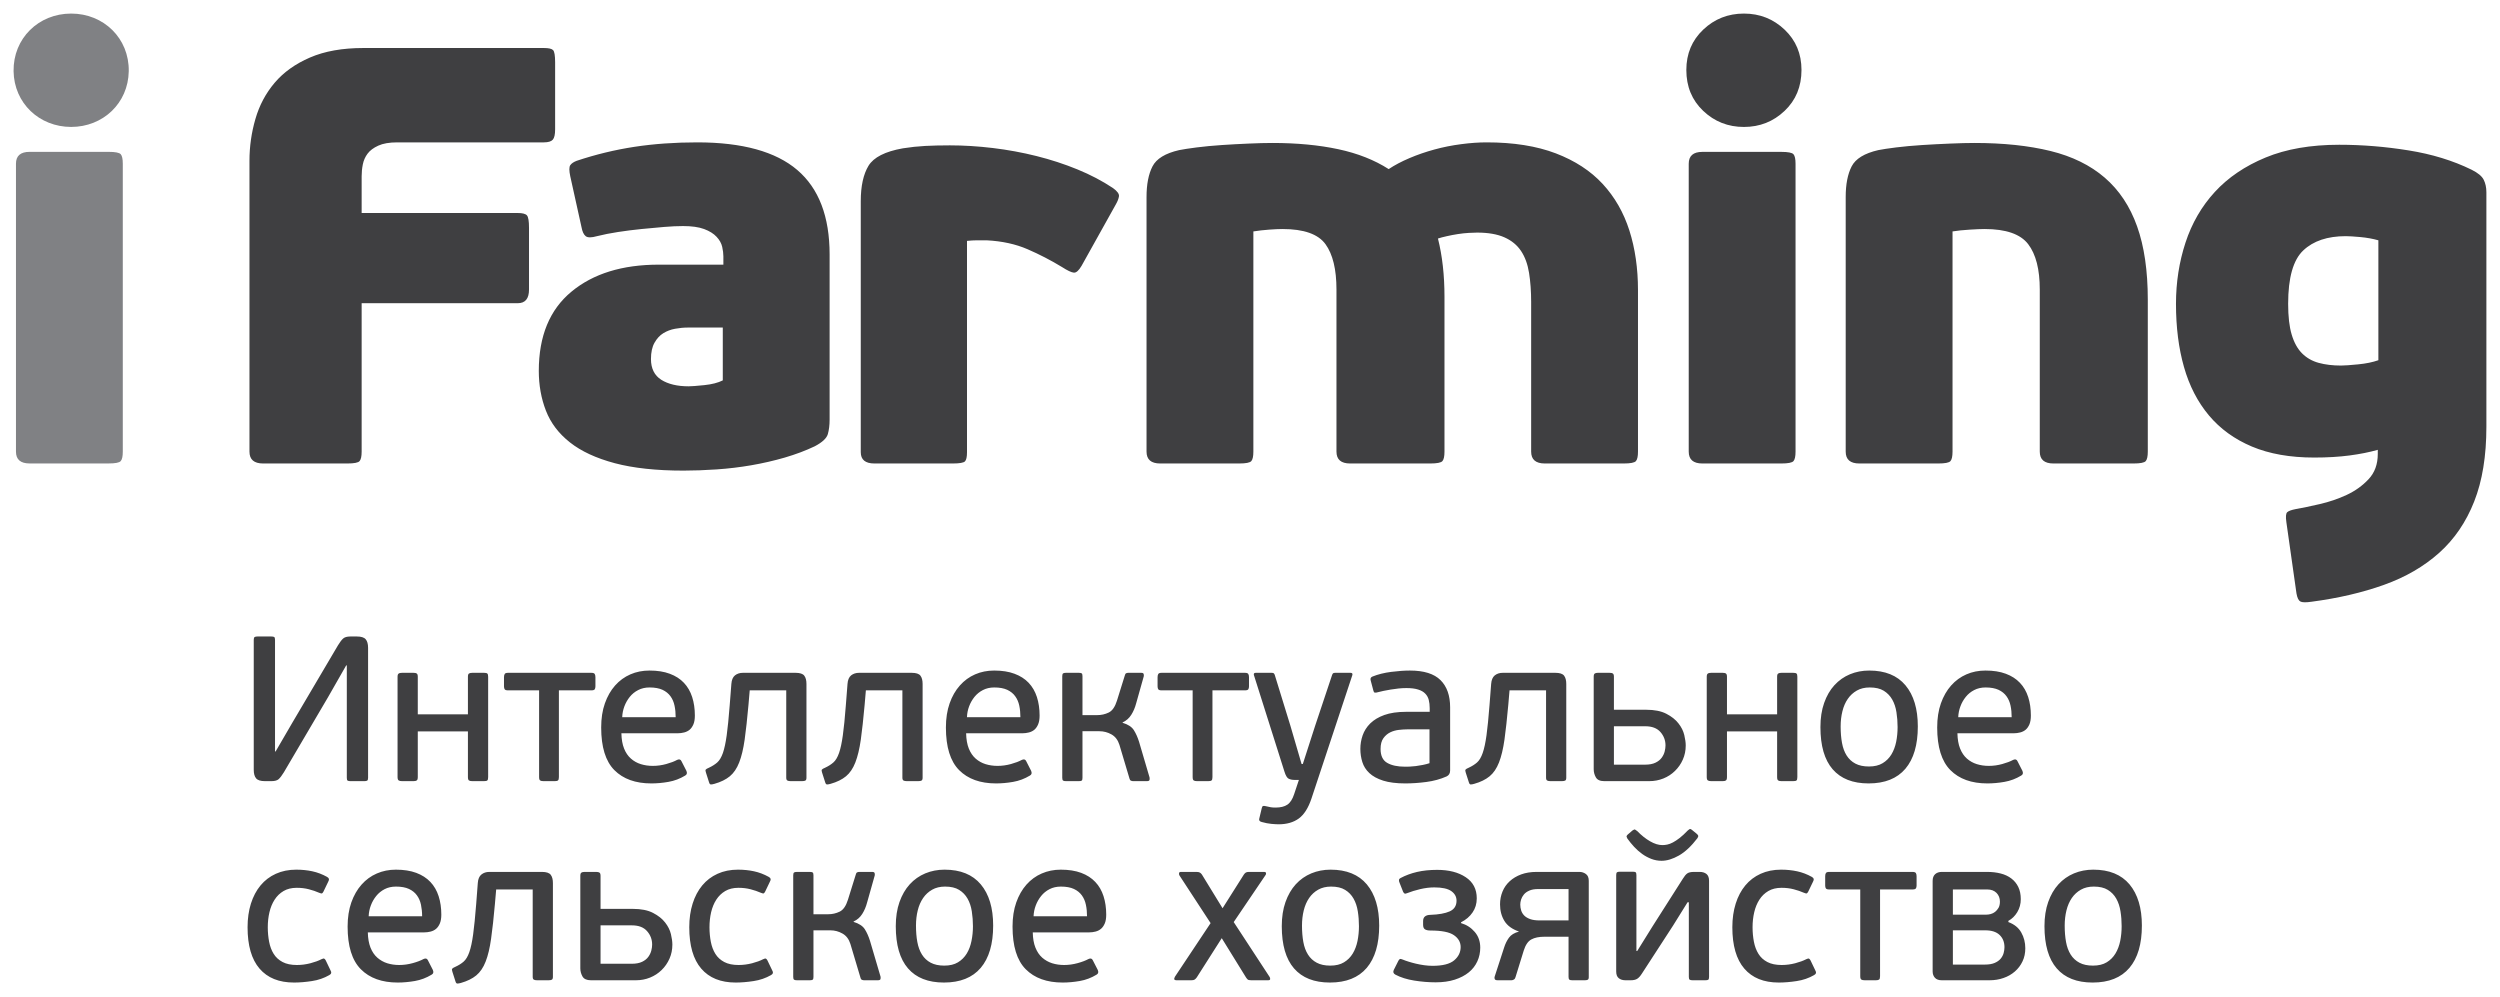 <?xml version="1.0" encoding="UTF-8"?> <svg xmlns="http://www.w3.org/2000/svg" viewBox="0 0 184.17 73.46" data-guides="{&quot;vertical&quot;:[],&quot;horizontal&quot;:[]}"><defs></defs><path fill="rgb(128, 129, 132)" stroke="none" fill-opacity="1" stroke-width="1" stroke-opacity="1" clip-rule="evenodd" text-rendering="geometricprecision" class="fil1" id="tSvg2652487c5c" title="Path 3" d="M5.243 9.351C2.9 9.351 1.039 7.608 1 5.246C0.964 2.825 2.843 1 5.243 1C7.642 1 9.523 2.826 9.485 5.247C9.445 7.61 7.583 9.351 5.243 9.351ZM9.046 33.268C9.046 33.618 8.996 33.851 8.893 33.967C8.791 34.084 8.493 34.142 7.997 34.142C6.059 34.142 4.12 34.142 2.182 34.142C1.511 34.142 1.176 33.851 1.176 33.268C1.176 26.199 1.176 19.13 1.176 12.062C1.176 11.479 1.511 11.187 2.182 11.187C4.12 11.187 6.059 11.187 7.997 11.187C8.493 11.187 8.791 11.246 8.893 11.361C8.996 11.479 9.046 11.711 9.046 12.062C9.046 19.13 9.046 26.199 9.046 33.268C9.046 33.268 9.046 33.268 9.046 33.268"></path><path fill="rgb(63, 63, 65)" stroke="none" fill-opacity="1" stroke-width="1" stroke-opacity="1" clip-rule="evenodd" text-rendering="geometricprecision" class="fil2" id="tSvg7c316723a" title="Path 4" d="M26.642 33.27C26.642 33.618 26.59 33.853 26.489 33.968C26.387 34.086 26.087 34.144 25.593 34.144C23.523 34.144 21.453 34.144 19.384 34.144C18.713 34.144 18.378 33.853 18.378 33.27C18.378 26.128 18.378 18.986 18.378 11.844C18.378 10.795 18.524 9.768 18.816 8.763C19.107 7.756 19.58 6.868 20.236 6.095C20.891 5.323 21.759 4.703 22.837 4.237C23.916 3.77 25.227 3.537 26.772 3.537C31.203 3.537 35.634 3.537 40.065 3.537C40.414 3.537 40.64 3.587 40.742 3.689C40.844 3.792 40.895 4.09 40.895 4.586C40.895 6.233 40.895 7.88 40.895 9.527C40.895 9.905 40.838 10.162 40.721 10.292C40.605 10.423 40.385 10.488 40.065 10.488C36.465 10.488 32.865 10.488 29.265 10.488C28.682 10.488 28.215 10.569 27.866 10.73C27.516 10.889 27.253 11.086 27.079 11.319C26.905 11.552 26.787 11.815 26.729 12.107C26.67 12.398 26.642 12.69 26.642 12.981C26.642 13.885 26.642 14.789 26.642 15.692C30.474 15.692 34.307 15.692 38.14 15.692C38.49 15.692 38.717 15.751 38.819 15.867C38.921 15.984 38.971 16.289 38.971 16.785C38.971 18.3 38.971 19.816 38.971 21.332C38.971 22.002 38.695 22.337 38.14 22.337C34.307 22.337 30.474 22.337 26.642 22.337C26.642 25.981 26.642 29.625 26.642 33.27ZM61.116 30.907C61.116 31.316 61.072 31.673 60.985 31.979C60.898 32.284 60.578 32.584 60.023 32.876C59.353 33.196 58.618 33.472 57.815 33.707C57.014 33.94 56.19 34.129 55.346 34.275C54.499 34.421 53.647 34.523 52.787 34.581C51.928 34.638 51.118 34.669 50.361 34.669C48.349 34.669 46.658 34.486 45.288 34.122C43.919 33.757 42.818 33.248 41.987 32.591C41.156 31.936 40.566 31.155 40.216 30.252C39.866 29.349 39.692 28.372 39.692 27.322C39.692 24.758 40.494 22.811 42.098 21.486C43.7 20.159 45.842 19.496 48.525 19.496C50.113 19.496 51.702 19.496 53.29 19.496C53.29 19.292 53.29 19.088 53.29 18.884C53.29 18.68 53.261 18.447 53.203 18.184C53.144 17.922 53.005 17.674 52.787 17.442C52.569 17.207 52.263 17.019 51.869 16.872C51.475 16.726 50.958 16.654 50.318 16.654C49.909 16.654 49.443 16.676 48.919 16.719C48.392 16.763 47.84 16.815 47.257 16.872C46.673 16.93 46.097 17.004 45.529 17.091C44.961 17.178 44.443 17.281 43.978 17.398C43.569 17.514 43.292 17.514 43.147 17.398C43.001 17.281 42.899 17.063 42.84 16.741C42.563 15.488 42.286 14.235 42.009 12.981C41.922 12.573 41.922 12.303 42.009 12.172C42.098 12.041 42.257 11.932 42.49 11.844C43.889 11.378 45.303 11.036 46.732 10.817C48.16 10.599 49.704 10.488 51.366 10.488C54.689 10.488 57.145 11.167 58.733 12.522C60.322 13.878 61.116 15.955 61.116 18.753C61.116 22.805 61.116 26.856 61.116 30.907ZM53.246 24.13C52.394 24.13 51.541 24.13 50.688 24.13C50.368 24.13 50.054 24.16 49.734 24.219C49.413 24.277 49.13 24.386 48.867 24.545C48.604 24.706 48.392 24.939 48.218 25.246C48.044 25.552 47.955 25.953 47.955 26.449C47.955 27.147 48.212 27.658 48.714 27.978C49.224 28.298 49.894 28.459 50.733 28.459C50.936 28.459 51.316 28.431 51.884 28.372C52.445 28.314 52.896 28.198 53.246 28.022C53.246 26.725 53.246 25.427 53.246 24.13ZM71.237 33.313C71.237 33.663 71.187 33.888 71.085 33.99C70.983 34.092 70.684 34.144 70.189 34.144C68.264 34.144 66.341 34.144 64.417 34.144C63.746 34.144 63.411 33.866 63.411 33.313C63.411 27.148 63.411 20.983 63.411 14.818C63.411 13.71 63.601 12.842 63.979 12.216C64.36 11.589 65.204 11.159 66.516 10.926C67.07 10.838 67.617 10.78 68.156 10.751C68.696 10.723 69.299 10.708 69.971 10.708C70.989 10.708 72.047 10.773 73.141 10.904C74.233 11.036 75.304 11.232 76.354 11.495C77.403 11.757 78.408 12.085 79.37 12.479C80.332 12.873 81.206 13.332 81.994 13.856C82.316 14.089 82.46 14.293 82.431 14.467C82.403 14.642 82.329 14.833 82.213 15.036C81.368 16.551 80.522 18.067 79.677 19.583C79.472 19.933 79.283 20.1 79.109 20.085C78.933 20.072 78.641 19.933 78.234 19.672C77.418 19.176 76.572 18.738 75.698 18.36C74.823 17.981 73.818 17.762 72.682 17.703C72.447 17.703 72.214 17.703 71.981 17.703C71.748 17.703 71.5 17.718 71.237 17.746C71.237 22.935 71.237 28.124 71.237 33.313ZM92.333 33.27C92.333 33.618 92.283 33.853 92.181 33.968C92.078 34.086 91.78 34.144 91.284 34.144C89.346 34.144 87.407 34.144 85.469 34.144C84.799 34.144 84.463 33.853 84.463 33.27C84.463 27.017 84.463 20.764 84.463 14.511C84.463 13.579 84.609 12.827 84.901 12.259C85.192 11.691 85.847 11.291 86.868 11.058C87.159 10.999 87.59 10.934 88.158 10.86C88.726 10.788 89.339 10.73 89.994 10.686C90.651 10.642 91.313 10.606 91.985 10.577C92.655 10.547 93.238 10.532 93.732 10.532C95.54 10.532 97.158 10.686 98.586 10.991C100.015 11.297 101.253 11.785 102.302 12.457C102.739 12.165 103.25 11.896 103.834 11.648C104.416 11.4 105.028 11.189 105.67 11.014C106.311 10.838 106.967 10.708 107.637 10.621C108.307 10.532 108.934 10.488 109.517 10.488C111.499 10.488 113.198 10.758 114.612 11.297C116.024 11.837 117.177 12.588 118.065 13.549C118.954 14.511 119.61 15.655 120.034 16.982C120.456 18.308 120.667 19.774 120.667 21.375C120.667 25.34 120.667 29.305 120.667 33.27C120.667 33.618 120.617 33.853 120.514 33.968C120.412 34.086 120.112 34.144 119.618 34.144C117.68 34.144 115.741 34.144 113.802 34.144C113.132 34.144 112.797 33.853 112.797 33.27C112.797 29.596 112.797 25.923 112.797 22.25C112.797 21.464 112.745 20.749 112.643 20.109C112.541 19.467 112.345 18.928 112.053 18.49C111.762 18.053 111.353 17.718 110.829 17.485C110.304 17.252 109.634 17.135 108.818 17.135C108.672 17.135 108.468 17.142 108.205 17.157C107.943 17.172 107.674 17.2 107.397 17.244C107.119 17.287 106.849 17.339 106.588 17.398C106.325 17.455 106.107 17.514 105.931 17.572C106.253 18.855 106.412 20.283 106.412 21.856C106.412 25.661 106.412 29.465 106.412 33.27C106.412 33.618 106.362 33.853 106.26 33.968C106.157 34.086 105.859 34.144 105.363 34.144C103.396 34.144 101.428 34.144 99.46 34.144C98.79 34.144 98.455 33.853 98.455 33.27C98.455 29.29 98.455 25.311 98.455 21.332C98.455 19.846 98.186 18.732 97.646 17.988C97.106 17.244 96.049 16.872 94.476 16.872C94.213 16.872 93.886 16.887 93.493 16.917C93.099 16.945 92.712 16.989 92.333 17.048C92.333 22.455 92.333 27.862 92.333 33.27ZM132.712 5.155C132.712 6.378 132.296 7.384 131.465 8.171C130.634 8.959 129.637 9.352 128.471 9.352C127.305 9.352 126.306 8.959 125.475 8.171C124.644 7.384 124.229 6.378 124.229 5.155C124.229 3.959 124.644 2.969 125.475 2.181C126.306 1.394 127.305 1 128.471 1C129.637 1 130.634 1.394 131.465 2.181C132.296 2.969 132.712 3.959 132.712 5.155ZM132.274 33.27C132.274 33.618 132.224 33.853 132.122 33.968C132.02 34.086 131.721 34.144 131.226 34.144C129.287 34.144 127.349 34.144 125.41 34.144C124.74 34.144 124.405 33.853 124.405 33.27C124.405 26.201 124.405 19.132 124.405 12.063C124.405 11.48 124.74 11.189 125.41 11.189C127.349 11.189 129.287 11.189 131.226 11.189C131.721 11.189 132.02 11.247 132.122 11.363C132.224 11.48 132.274 11.713 132.274 12.063C132.274 19.132 132.274 26.201 132.274 33.27ZM146.199 16.872C145.938 16.872 145.573 16.887 145.107 16.917C144.639 16.945 144.217 16.989 143.839 17.048C143.839 22.455 143.839 27.862 143.839 33.27C143.839 33.618 143.788 33.853 143.686 33.968C143.584 34.086 143.286 34.144 142.79 34.144C140.851 34.144 138.913 34.144 136.974 34.144C136.304 34.144 135.969 33.853 135.969 33.27C135.969 27.017 135.969 20.764 135.969 14.511C135.969 13.579 136.115 12.827 136.406 12.259C136.698 11.691 137.353 11.291 138.373 11.058C138.665 10.999 139.102 10.934 139.685 10.86C140.268 10.788 140.901 10.73 141.587 10.686C142.272 10.642 142.964 10.606 143.664 10.577C144.363 10.547 144.961 10.532 145.457 10.532C147.585 10.532 149.45 10.73 151.053 11.123C152.656 11.517 153.99 12.172 155.054 13.09C156.118 14.008 156.912 15.203 157.436 16.676C157.961 18.148 158.224 19.948 158.224 22.076C158.224 25.807 158.224 29.538 158.224 33.27C158.224 33.618 158.172 33.853 158.071 33.968C157.969 34.086 157.669 34.144 157.175 34.144C155.207 34.144 153.239 34.144 151.271 34.144C150.601 34.144 150.266 33.853 150.266 33.27C150.266 29.29 150.266 25.311 150.266 21.332C150.266 19.846 149.982 18.732 149.413 17.988C148.845 17.244 147.774 16.872 146.199 16.872ZM183.167 31.433C183.167 33.59 182.868 35.426 182.27 36.942C181.674 38.457 180.814 39.718 179.692 40.724C178.569 41.729 177.214 42.516 175.625 43.084C174.037 43.654 172.251 44.07 170.269 44.331C169.86 44.39 169.59 44.383 169.46 44.309C169.329 44.237 169.233 44.039 169.177 43.719C168.929 41.97 168.68 40.221 168.433 38.472C168.374 38.065 168.396 37.817 168.498 37.73C168.6 37.641 168.796 37.569 169.088 37.51C169.584 37.423 170.182 37.299 170.88 37.138C171.581 36.977 172.244 36.753 172.871 36.461C173.498 36.17 174.037 35.783 174.488 35.302C174.94 34.821 175.166 34.201 175.166 33.444C175.166 33.342 175.166 33.239 175.166 33.137C174.553 33.313 173.861 33.45 173.089 33.553C172.316 33.655 171.45 33.707 170.487 33.707C168.709 33.707 167.179 33.437 165.896 32.898C164.614 32.358 163.557 31.592 162.726 30.602C161.895 29.61 161.283 28.422 160.89 27.038C160.496 25.655 160.3 24.101 160.3 22.382C160.3 20.808 160.533 19.306 160.999 17.879C161.466 16.45 162.186 15.203 163.163 14.139C164.14 13.075 165.387 12.231 166.903 11.604C168.417 10.977 170.225 10.664 172.325 10.664C174.015 10.664 175.719 10.802 177.44 11.08C179.159 11.356 180.704 11.83 182.074 12.501C182.542 12.733 182.84 12.981 182.97 13.243C183.101 13.506 183.167 13.812 183.167 14.161C183.167 19.918 183.167 25.676 183.167 31.433ZM168.563 22.382C168.563 23.314 168.65 24.073 168.826 24.656C169 25.239 169.255 25.698 169.59 26.033C169.927 26.368 170.334 26.601 170.815 26.732C171.296 26.863 171.844 26.93 172.455 26.93C172.717 26.93 173.141 26.899 173.724 26.841C174.305 26.784 174.801 26.682 175.21 26.536C175.21 23.591 175.21 20.647 175.21 17.703C174.801 17.587 174.357 17.507 173.876 17.463C173.395 17.42 173.038 17.398 172.805 17.398C171.464 17.398 170.421 17.746 169.679 18.447C168.935 19.145 168.563 20.457 168.563 22.382Z"></path><path fill="rgb(63, 63, 65)" stroke="none" fill-opacity="1" stroke-width="1" stroke-opacity="1" clip-rule="evenodd" text-rendering="geometricprecision" class="fil2" id="tSvg14e928ef13a" title="Path 5" d="M25.504 49.017C25.058 49.797 24.613 50.578 24.167 51.358C23.082 53.203 21.998 55.047 20.913 56.892C20.771 57.125 20.643 57.292 20.533 57.395C20.421 57.495 20.245 57.545 20 57.545C19.838 57.545 19.676 57.545 19.514 57.545C19.199 57.545 18.985 57.478 18.869 57.341C18.752 57.203 18.693 56.994 18.693 56.709C18.693 53.517 18.693 50.325 18.693 47.132C18.693 47.022 18.717 46.953 18.762 46.928C18.807 46.901 18.876 46.889 18.966 46.889C19.306 46.889 19.645 46.889 19.985 46.889C20.087 46.889 20.158 46.901 20.198 46.928C20.24 46.953 20.26 47.022 20.26 47.132C20.26 49.874 20.26 52.615 20.26 55.357C20.275 55.357 20.29 55.357 20.305 55.357C20.721 54.642 21.136 53.927 21.552 53.213C22.666 51.323 23.781 49.433 24.896 47.543C25.038 47.31 25.164 47.142 25.276 47.042C25.387 46.94 25.564 46.889 25.807 46.889C25.97 46.889 26.132 46.889 26.295 46.889C26.608 46.889 26.824 46.958 26.94 47.094C27.057 47.231 27.116 47.442 27.116 47.725C27.116 50.918 27.116 54.11 27.116 57.302C27.116 57.415 27.092 57.483 27.047 57.508C27.002 57.534 26.933 57.545 26.843 57.545C26.503 57.545 26.164 57.545 25.824 57.545C25.722 57.545 25.651 57.534 25.611 57.508C25.569 57.483 25.549 57.415 25.549 57.302C25.549 54.541 25.549 51.779 25.549 49.017C25.534 49.017 25.519 49.017 25.504 49.017ZM30.777 57.242C30.777 57.374 30.752 57.458 30.701 57.493C30.651 57.529 30.572 57.545 30.46 57.545C30.18 57.545 29.899 57.545 29.619 57.545C29.508 57.545 29.425 57.529 29.371 57.493C29.316 57.458 29.287 57.374 29.287 57.242C29.287 54.779 29.287 52.316 29.287 49.853C29.287 49.733 29.316 49.654 29.371 49.619C29.425 49.582 29.508 49.565 29.619 49.565C29.899 49.565 30.18 49.565 30.46 49.565C30.572 49.565 30.651 49.582 30.701 49.619C30.752 49.654 30.777 49.733 30.777 49.853C30.777 50.776 30.777 51.699 30.777 52.621C32.008 52.621 33.24 52.621 34.471 52.621C34.471 51.699 34.471 50.776 34.471 49.853C34.471 49.733 34.496 49.654 34.546 49.619C34.6 49.582 34.682 49.565 34.793 49.565C35.08 49.565 35.367 49.565 35.654 49.565C35.776 49.565 35.86 49.582 35.9 49.619C35.94 49.654 35.961 49.733 35.961 49.853C35.961 52.316 35.961 54.779 35.961 57.242C35.961 57.374 35.94 57.458 35.9 57.493C35.86 57.529 35.776 57.545 35.654 57.545C35.367 57.545 35.08 57.545 34.793 57.545C34.682 57.545 34.6 57.529 34.546 57.493C34.496 57.458 34.471 57.374 34.471 57.242C34.471 56.122 34.471 55.002 34.471 53.883C33.24 53.883 32.008 53.883 30.777 53.883C30.777 55.002 30.777 56.122 30.777 57.242ZM41.173 57.242C41.173 57.374 41.149 57.458 41.104 57.493C41.059 57.529 40.98 57.545 40.87 57.545C40.59 57.545 40.311 57.545 40.032 57.545C39.921 57.545 39.841 57.529 39.789 57.493C39.739 57.458 39.714 57.374 39.714 57.242C39.714 55.114 39.714 52.985 39.714 50.857C38.953 50.857 38.193 50.857 37.433 50.857C37.301 50.857 37.217 50.832 37.182 50.782C37.147 50.728 37.128 50.657 37.128 50.565C37.128 50.339 37.128 50.113 37.128 49.887C37.128 49.785 37.147 49.706 37.182 49.649C37.217 49.592 37.301 49.565 37.433 49.565C39.476 49.565 41.518 49.565 43.56 49.565C43.691 49.565 43.775 49.592 43.81 49.649C43.845 49.706 43.864 49.785 43.864 49.887C43.864 50.113 43.864 50.339 43.864 50.565C43.864 50.657 43.845 50.728 43.81 50.782C43.775 50.832 43.691 50.857 43.56 50.857C42.765 50.857 41.969 50.857 41.173 50.857C41.173 52.985 41.173 55.114 41.173 57.242ZM47.845 49.398C48.423 49.398 48.922 49.476 49.342 49.634C49.763 49.79 50.11 50.012 50.383 50.302C50.656 50.59 50.859 50.941 50.991 51.351C51.123 51.762 51.189 52.216 51.189 52.712C51.189 52.975 51.154 53.191 51.083 53.358C51.011 53.526 50.921 53.657 50.809 53.754C50.694 53.849 50.56 53.918 50.403 53.958C50.245 53.998 50.086 54.019 49.924 54.019C48.542 54.019 47.159 54.019 45.777 54.019C45.787 54.466 45.852 54.839 45.975 55.144C46.095 55.448 46.263 55.694 46.476 55.882C46.688 56.069 46.931 56.207 47.206 56.292C47.479 56.377 47.774 56.421 48.087 56.421C48.423 56.421 48.754 56.376 49.083 56.284C49.413 56.193 49.679 56.091 49.882 55.98C50.033 55.91 50.14 55.94 50.2 56.071C50.322 56.309 50.444 56.548 50.566 56.786C50.636 56.949 50.606 57.064 50.475 57.135C50.09 57.369 49.679 57.523 49.244 57.599C48.808 57.676 48.387 57.713 47.982 57.713C46.816 57.713 45.908 57.386 45.259 56.733C44.611 56.079 44.288 55.032 44.288 53.593C44.288 52.924 44.378 52.331 44.561 51.815C44.743 51.297 44.995 50.86 45.313 50.5C45.633 50.14 46.007 49.867 46.439 49.679C46.87 49.491 47.337 49.398 47.845 49.398ZM49.775 52.834C49.775 52.529 49.748 52.246 49.691 51.983C49.636 51.718 49.537 51.489 49.393 51.291C49.25 51.093 49.056 50.936 48.808 50.818C48.557 50.703 48.24 50.644 47.851 50.644C47.538 50.644 47.257 50.708 47.014 50.835C46.767 50.961 46.563 51.128 46.395 51.336C46.228 51.544 46.094 51.777 45.997 52.035C45.901 52.294 45.847 52.559 45.837 52.834C47.15 52.834 48.462 52.834 49.775 52.834ZM58.606 49.565C58.929 49.565 59.146 49.635 59.251 49.778C59.358 49.92 59.41 50.123 59.41 50.386C59.41 52.687 59.41 54.987 59.41 57.287C59.41 57.4 59.385 57.47 59.335 57.5C59.285 57.53 59.203 57.545 59.092 57.545C58.808 57.545 58.525 57.545 58.241 57.545C58.139 57.545 58.06 57.53 58.005 57.5C57.949 57.47 57.921 57.4 57.921 57.287C57.921 55.144 57.921 53 57.921 50.857C57.024 50.857 56.127 50.857 55.23 50.857C55.2 51.212 55.17 51.566 55.139 51.921C55.047 52.944 54.954 53.799 54.858 54.483C54.761 55.166 54.627 55.729 54.454 56.17C54.283 56.61 54.052 56.95 53.764 57.188C53.474 57.426 53.097 57.612 52.631 57.743C52.519 57.775 52.434 57.79 52.372 57.79C52.311 57.79 52.266 57.738 52.236 57.637C52.16 57.399 52.084 57.16 52.008 56.922C51.966 56.811 51.961 56.736 51.991 56.694C52.023 56.654 52.099 56.609 52.221 56.559C52.464 56.446 52.668 56.317 52.836 56.17C53.003 56.024 53.142 55.789 53.255 55.471C53.365 55.151 53.459 54.715 53.535 54.164C53.611 53.611 53.685 52.874 53.756 51.951C53.796 51.429 53.837 50.908 53.878 50.386C53.898 50.091 53.987 49.882 54.143 49.754C54.3 49.629 54.496 49.565 54.729 49.565C56.021 49.565 57.314 49.565 58.606 49.565ZM67.163 49.565C67.486 49.565 67.702 49.635 67.808 49.778C67.915 49.92 67.967 50.123 67.967 50.386C67.967 52.687 67.967 54.987 67.967 57.287C67.967 57.4 67.942 57.47 67.891 57.5C67.841 57.53 67.759 57.545 67.648 57.545C67.365 57.545 67.081 57.545 66.797 57.545C66.695 57.545 66.617 57.53 66.561 57.5C66.506 57.47 66.477 57.4 66.477 57.287C66.477 55.144 66.477 53 66.477 50.857C65.581 50.857 64.683 50.857 63.787 50.857C63.756 51.212 63.726 51.566 63.696 51.921C63.604 52.944 63.51 53.799 63.415 54.483C63.318 55.166 63.183 55.729 63.011 56.17C62.84 56.61 62.609 56.95 62.321 57.188C62.031 57.426 61.654 57.612 61.188 57.743C61.076 57.775 60.99 57.79 60.928 57.79C60.868 57.79 60.823 57.738 60.792 57.637C60.716 57.399 60.639 57.16 60.563 56.922C60.523 56.811 60.518 56.736 60.548 56.694C60.58 56.654 60.655 56.609 60.778 56.559C61.02 56.446 61.225 56.317 61.392 56.17C61.56 56.024 61.699 55.789 61.811 55.471C61.922 55.151 62.016 54.715 62.091 54.164C62.168 53.611 62.242 52.874 62.312 51.951C62.353 51.429 62.394 50.908 62.434 50.386C62.455 50.091 62.543 49.882 62.699 49.754C62.857 49.629 63.053 49.565 63.286 49.565C64.578 49.565 65.87 49.565 67.163 49.565ZM73.24 49.398C73.818 49.398 74.317 49.476 74.737 49.634C75.158 49.79 75.505 50.012 75.78 50.302C76.053 50.59 76.255 50.941 76.388 51.351C76.518 51.762 76.585 52.216 76.585 52.712C76.585 52.975 76.549 53.191 76.478 53.358C76.408 53.526 76.316 53.657 76.205 53.754C76.091 53.849 75.957 53.918 75.8 53.958C75.642 53.998 75.483 54.019 75.32 54.019C73.938 54.019 72.555 54.019 71.172 54.019C71.182 54.466 71.249 54.839 71.37 55.144C71.492 55.448 71.66 55.694 71.872 55.882C72.085 56.069 72.328 56.207 72.601 56.292C72.876 56.377 73.169 56.421 73.484 56.421C73.818 56.421 74.149 56.376 74.479 56.284C74.809 56.193 75.074 56.091 75.277 55.98C75.429 55.91 75.537 55.94 75.597 56.071C75.719 56.309 75.84 56.548 75.962 56.786C76.032 56.949 76.002 57.064 75.87 57.135C75.485 57.369 75.074 57.523 74.639 57.599C74.203 57.676 73.782 57.713 73.377 57.713C72.213 57.713 71.304 57.386 70.656 56.733C70.008 56.079 69.683 55.032 69.683 53.593C69.683 52.924 69.775 52.331 69.957 51.815C70.138 51.297 70.39 50.86 70.71 50.5C71.028 50.14 71.403 49.867 71.834 49.679C72.264 49.491 72.734 49.398 73.24 49.398ZM75.171 52.834C75.171 52.529 75.143 52.246 75.088 51.983C75.032 51.718 74.933 51.489 74.788 51.291C74.647 51.093 74.451 50.936 74.203 50.818C73.952 50.703 73.635 50.644 73.248 50.644C72.933 50.644 72.653 50.708 72.409 50.835C72.164 50.961 71.958 51.128 71.79 51.336C71.624 51.544 71.489 51.777 71.393 52.035C71.296 52.294 71.244 52.559 71.234 52.834C72.546 52.834 73.859 52.834 75.171 52.834ZM79.744 57.302C79.744 57.415 79.724 57.483 79.683 57.508C79.643 57.534 79.573 57.545 79.471 57.545C79.157 57.545 78.843 57.545 78.529 57.545C78.437 57.545 78.368 57.534 78.323 57.508C78.278 57.483 78.254 57.415 78.254 57.302C78.254 54.804 78.254 52.306 78.254 49.808C78.254 49.697 78.278 49.629 78.323 49.604C78.368 49.577 78.437 49.565 78.529 49.565C78.843 49.565 79.157 49.565 79.471 49.565C79.573 49.565 79.643 49.577 79.683 49.604C79.724 49.629 79.744 49.697 79.744 49.808C79.744 50.766 79.744 51.724 79.744 52.681C80.109 52.681 80.474 52.681 80.839 52.681C81.133 52.681 81.411 52.618 81.675 52.492C81.939 52.365 82.141 52.073 82.284 51.617C82.476 50.999 82.669 50.381 82.862 49.763C82.882 49.671 82.917 49.615 82.967 49.595C83.017 49.575 83.07 49.565 83.12 49.565C83.439 49.565 83.757 49.565 84.076 49.565C84.179 49.565 84.237 49.595 84.252 49.656C84.267 49.718 84.269 49.773 84.259 49.823C84.072 50.487 83.885 51.151 83.698 51.815C83.616 52.129 83.497 52.41 83.339 52.658C83.183 52.908 82.972 53.092 82.709 53.213C82.704 53.223 82.699 53.234 82.694 53.244C83.1 53.365 83.378 53.548 83.53 53.791C83.683 54.033 83.808 54.318 83.911 54.642C84.169 55.519 84.427 56.395 84.685 57.272C84.695 57.322 84.695 57.381 84.685 57.446C84.675 57.514 84.609 57.545 84.487 57.545C84.148 57.545 83.809 57.545 83.47 57.545C83.428 57.545 83.381 57.535 83.324 57.515C83.269 57.495 83.23 57.445 83.21 57.364C82.962 56.533 82.714 55.702 82.466 54.871C82.354 54.516 82.16 54.26 81.88 54.102C81.602 53.946 81.305 53.868 80.99 53.868C80.575 53.868 80.159 53.868 79.744 53.868C79.744 55.013 79.744 56.157 79.744 57.302ZM89.319 57.242C89.319 57.374 89.297 57.458 89.252 57.493C89.205 57.529 89.126 57.545 89.016 57.545C88.737 57.545 88.458 57.545 88.18 57.545C88.067 57.545 87.987 57.529 87.937 57.493C87.886 57.458 87.86 57.374 87.86 57.242C87.86 55.114 87.86 52.985 87.86 50.857C87.1 50.857 86.339 50.857 85.579 50.857C85.449 50.857 85.365 50.832 85.33 50.782C85.294 50.728 85.276 50.657 85.276 50.565C85.276 50.339 85.276 50.113 85.276 49.887C85.276 49.785 85.294 49.706 85.33 49.649C85.365 49.592 85.449 49.565 85.579 49.565C87.622 49.565 89.664 49.565 91.707 49.565C91.839 49.565 91.921 49.592 91.958 49.649C91.993 49.706 92.011 49.785 92.011 49.887C92.011 50.113 92.011 50.339 92.011 50.565C92.011 50.657 91.993 50.728 91.958 50.782C91.921 50.832 91.839 50.857 91.707 50.857C90.911 50.857 90.115 50.857 89.319 50.857C89.319 52.985 89.319 55.114 89.319 57.242ZM96.614 58.824C96.381 59.522 96.069 60.013 95.679 60.298C95.289 60.581 94.794 60.724 94.198 60.724C94.066 60.724 93.888 60.714 93.665 60.694C93.442 60.673 93.204 60.627 92.951 60.556C92.789 60.516 92.727 60.429 92.769 60.298C92.83 60.044 92.891 59.791 92.951 59.537C92.972 59.447 93.002 59.393 93.042 59.378C93.082 59.363 93.142 59.365 93.225 59.385C93.397 59.425 93.528 59.454 93.62 59.469C93.71 59.484 93.828 59.492 93.968 59.492C94.334 59.492 94.624 59.422 94.836 59.279C95.049 59.137 95.215 58.879 95.337 58.504C95.454 58.154 95.571 57.804 95.687 57.455C95.581 57.455 95.474 57.455 95.367 57.455C95.205 57.455 95.064 57.426 94.942 57.371C94.821 57.316 94.714 57.14 94.624 56.847C93.873 54.475 93.123 52.104 92.373 49.733C92.343 49.62 92.388 49.565 92.509 49.565C92.899 49.565 93.29 49.565 93.68 49.565C93.761 49.565 93.814 49.577 93.839 49.604C93.865 49.629 93.888 49.666 93.908 49.718C94.293 50.969 94.679 52.221 95.064 53.472C95.338 54.409 95.611 55.346 95.885 56.284C95.915 56.284 95.945 56.284 95.976 56.284C96.279 55.342 96.583 54.399 96.887 53.457C97.303 52.211 97.719 50.964 98.135 49.718C98.155 49.666 98.177 49.629 98.202 49.604C98.229 49.577 98.281 49.565 98.363 49.565C98.738 49.565 99.113 49.565 99.487 49.565C99.61 49.565 99.655 49.62 99.625 49.733C98.621 52.763 97.618 55.793 96.614 58.824ZM106.828 56.756C106.828 56.969 106.742 57.115 106.57 57.197C106.114 57.4 105.615 57.535 105.072 57.607C104.531 57.678 104.016 57.713 103.528 57.713C102.87 57.713 102.326 57.644 101.895 57.508C101.464 57.371 101.124 57.183 100.876 56.95C100.628 56.718 100.456 56.446 100.359 56.135C100.263 55.826 100.215 55.501 100.215 55.166C100.215 54.833 100.27 54.501 100.382 54.176C100.494 53.853 100.679 53.558 100.937 53.3C101.195 53.042 101.543 52.831 101.979 52.673C102.414 52.517 102.951 52.438 103.591 52.438C104.168 52.438 104.746 52.438 105.323 52.438C105.323 52.348 105.323 52.258 105.323 52.167C105.323 51.946 105.299 51.743 105.254 51.564C105.209 51.385 105.122 51.227 104.996 51.098C104.869 50.966 104.695 50.865 104.472 50.797C104.249 50.724 103.959 50.689 103.606 50.689C103.423 50.689 103.232 50.699 103.034 50.719C102.837 50.741 102.646 50.766 102.458 50.797C102.27 50.827 102.093 50.86 101.925 50.895C101.758 50.931 101.618 50.964 101.506 50.994C101.406 51.024 101.33 51.035 101.278 51.024C101.228 51.014 101.193 50.964 101.173 50.872C101.107 50.623 101.041 50.375 100.975 50.126C100.935 49.986 100.98 49.888 101.112 49.838C101.516 49.676 101.975 49.562 102.488 49.496C102.999 49.431 103.458 49.398 103.864 49.398C104.897 49.398 105.65 49.634 106.121 50.105C106.593 50.575 106.828 51.242 106.828 52.103C106.828 53.654 106.828 55.205 106.828 56.756ZM105.308 53.73C104.763 53.73 104.218 53.73 103.673 53.73C103.492 53.73 103.286 53.744 103.056 53.769C102.826 53.794 102.614 53.854 102.414 53.951C102.217 54.047 102.049 54.191 101.91 54.384C101.773 54.576 101.704 54.839 101.704 55.175C101.704 55.67 101.867 56.014 102.193 56.2C102.518 56.388 102.957 56.481 103.507 56.481C103.587 56.481 103.699 56.48 103.844 56.475C103.984 56.47 104.137 56.456 104.299 56.436C104.463 56.416 104.634 56.388 104.81 56.352C104.988 56.317 105.155 56.274 105.308 56.223C105.308 55.392 105.308 54.561 105.308 53.73ZM114.578 49.565C114.903 49.565 115.118 49.635 115.225 49.778C115.332 49.92 115.384 50.123 115.384 50.386C115.384 52.687 115.384 54.987 115.384 57.287C115.384 57.4 115.359 57.47 115.309 57.5C115.258 57.53 115.176 57.545 115.066 57.545C114.782 57.545 114.498 57.545 114.215 57.545C114.112 57.545 114.034 57.53 113.978 57.5C113.923 57.47 113.895 57.4 113.895 57.287C113.895 55.144 113.895 53 113.895 50.857C112.998 50.857 112.101 50.857 111.204 50.857C111.174 51.212 111.144 51.566 111.113 51.921C111.021 52.944 110.927 53.799 110.832 54.483C110.735 55.166 110.601 55.729 110.428 56.17C110.255 56.61 110.026 56.95 109.736 57.188C109.448 57.426 109.071 57.612 108.603 57.743C108.493 57.775 108.406 57.79 108.346 57.79C108.285 57.79 108.24 57.738 108.21 57.637C108.133 57.399 108.057 57.16 107.98 56.922C107.94 56.811 107.935 56.736 107.965 56.694C107.997 56.654 108.072 56.609 108.193 56.559C108.438 56.446 108.642 56.317 108.81 56.17C108.977 56.024 109.116 55.789 109.227 55.471C109.339 55.151 109.433 54.715 109.508 54.164C109.585 53.611 109.657 52.874 109.729 51.951C109.77 51.429 109.81 50.908 109.85 50.386C109.872 50.091 109.961 49.882 110.117 49.754C110.274 49.629 110.468 49.565 110.703 49.565C111.995 49.565 113.286 49.565 114.578 49.565ZM118.894 52.286C119.687 52.286 120.48 52.286 121.273 52.286C121.882 52.286 122.377 52.385 122.758 52.583C123.14 52.78 123.436 53.015 123.649 53.29C123.865 53.563 124.006 53.849 124.078 54.149C124.148 54.447 124.184 54.704 124.184 54.916C124.184 55.292 124.113 55.639 123.971 55.957C123.83 56.277 123.637 56.555 123.391 56.793C123.148 57.033 122.865 57.217 122.54 57.348C122.213 57.48 121.868 57.545 121.503 57.545C120.396 57.545 119.289 57.545 118.182 57.545C117.876 57.545 117.669 57.453 117.564 57.266C117.457 57.078 117.405 56.877 117.405 56.664C117.405 54.394 117.405 52.123 117.405 49.853C117.405 49.733 117.43 49.654 117.48 49.619C117.53 49.582 117.607 49.565 117.708 49.565C117.997 49.565 118.285 49.565 118.574 49.565C118.686 49.565 118.767 49.582 118.817 49.619C118.869 49.654 118.894 49.733 118.894 49.853C118.894 50.664 118.894 51.475 118.894 52.286ZM122.694 54.916C122.694 54.541 122.57 54.211 122.322 53.928C122.074 53.645 121.701 53.502 121.205 53.502C120.434 53.502 119.664 53.502 118.894 53.502C118.894 54.445 118.894 55.388 118.894 56.331C119.659 56.331 120.424 56.331 121.19 56.331C121.503 56.331 121.759 56.282 121.957 56.185C122.155 56.089 122.307 55.967 122.413 55.821C122.52 55.674 122.594 55.52 122.634 55.357C122.674 55.195 122.694 55.047 122.694 54.916ZM127.223 57.242C127.223 57.374 127.196 57.458 127.146 57.493C127.096 57.529 127.017 57.545 126.906 57.545C126.626 57.545 126.346 57.545 126.065 57.545C125.953 57.545 125.869 57.529 125.816 57.493C125.76 57.458 125.732 57.374 125.732 57.242C125.732 54.779 125.732 52.316 125.732 49.853C125.732 49.733 125.76 49.654 125.816 49.619C125.869 49.582 125.953 49.565 126.065 49.565C126.346 49.565 126.626 49.565 126.906 49.565C127.017 49.565 127.096 49.582 127.146 49.619C127.196 49.654 127.223 49.733 127.223 49.853C127.223 50.776 127.223 51.699 127.223 52.621C128.454 52.621 129.686 52.621 130.917 52.621C130.917 51.699 130.917 50.776 130.917 49.853C130.917 49.733 130.942 49.654 130.993 49.619C131.046 49.582 131.127 49.565 131.239 49.565C131.526 49.565 131.813 49.565 132.1 49.565C132.221 49.565 132.305 49.582 132.345 49.619C132.387 49.654 132.407 49.733 132.407 49.853C132.407 52.316 132.407 54.779 132.407 57.242C132.407 57.374 132.387 57.458 132.345 57.493C132.305 57.529 132.221 57.545 132.1 57.545C131.813 57.545 131.526 57.545 131.239 57.545C131.127 57.545 131.046 57.529 130.993 57.493C130.942 57.458 130.917 57.374 130.917 57.242C130.917 56.122 130.917 55.002 130.917 53.883C129.686 53.883 128.454 53.883 127.223 53.883C127.223 55.002 127.223 56.122 127.223 57.242ZM141.282 53.517C141.282 54.876 140.975 55.915 140.365 56.634C139.752 57.354 138.849 57.713 137.656 57.713C136.493 57.713 135.612 57.366 135.009 56.672C134.407 55.977 134.107 54.942 134.107 53.563C134.107 52.894 134.198 52.301 134.381 51.785C134.563 51.267 134.813 50.832 135.138 50.477C135.463 50.123 135.845 49.853 136.284 49.671C136.725 49.488 137.195 49.398 137.701 49.398C138.876 49.398 139.764 49.759 140.372 50.485C140.978 51.209 141.282 52.221 141.282 53.517ZM139.792 53.563C139.792 53.187 139.764 52.824 139.708 52.469C139.653 52.114 139.549 51.802 139.397 51.534C139.244 51.266 139.037 51.05 138.774 50.887C138.511 50.724 138.165 50.644 137.74 50.644C137.375 50.644 137.058 50.719 136.79 50.872C136.522 51.024 136.299 51.229 136.121 51.489C135.944 51.746 135.811 52.05 135.726 52.4C135.639 52.75 135.597 53.122 135.597 53.517C135.597 53.963 135.629 54.367 135.696 54.725C135.761 55.086 135.875 55.396 136.037 55.654C136.2 55.912 136.415 56.113 136.683 56.254C136.952 56.396 137.284 56.466 137.679 56.466C138.085 56.466 138.422 56.386 138.69 56.223C138.959 56.061 139.174 55.846 139.337 55.577C139.499 55.309 139.615 55 139.687 54.65C139.757 54.3 139.792 53.938 139.792 53.563ZM146.266 49.398C146.844 49.398 147.344 49.476 147.764 49.634C148.185 49.79 148.531 50.012 148.804 50.302C149.079 50.59 149.28 50.941 149.413 51.351C149.545 51.762 149.61 52.216 149.61 52.712C149.61 52.975 149.575 53.191 149.505 53.358C149.433 53.526 149.342 53.657 149.23 53.754C149.116 53.849 148.982 53.918 148.825 53.958C148.669 53.998 148.508 54.019 148.347 54.019C146.964 54.019 145.582 54.019 144.199 54.019C144.209 54.466 144.274 54.839 144.396 55.144C144.519 55.448 144.685 55.694 144.897 55.882C145.11 56.069 145.353 56.207 145.628 56.292C145.901 56.377 146.196 56.421 146.509 56.421C146.844 56.421 147.176 56.376 147.504 56.284C147.834 56.193 148.101 56.091 148.304 55.98C148.456 55.91 148.562 55.94 148.622 56.071C148.744 56.309 148.865 56.548 148.987 56.786C149.058 56.949 149.027 57.064 148.897 57.135C148.511 57.369 148.101 57.523 147.665 57.599C147.23 57.676 146.809 57.713 146.404 57.713C145.238 57.713 144.331 57.386 143.681 56.733C143.033 56.079 142.709 55.032 142.709 53.593C142.709 52.924 142.8 52.331 142.982 51.815C143.165 51.297 143.416 50.86 143.735 50.5C144.055 50.14 144.43 49.867 144.861 49.679C145.291 49.491 145.758 49.398 146.266 49.398ZM148.196 52.834C148.196 52.529 148.169 52.246 148.113 51.983C148.057 51.718 147.958 51.489 147.814 51.291C147.672 51.093 147.478 50.936 147.23 50.818C146.978 50.703 146.662 50.644 146.273 50.644C145.96 50.644 145.678 50.708 145.435 50.835C145.189 50.961 144.984 51.128 144.817 51.336C144.649 51.544 144.515 51.777 144.42 52.035C144.323 52.294 144.269 52.559 144.259 52.834C145.571 52.834 146.884 52.834 148.196 52.834ZM21.872 71.09C22.205 71.09 22.537 71.046 22.867 70.961C23.195 70.874 23.467 70.775 23.679 70.664C23.782 70.612 23.852 70.6 23.892 70.626C23.934 70.651 23.969 70.694 23.999 70.755C24.116 70.998 24.232 71.242 24.348 71.485C24.44 71.636 24.41 71.753 24.257 71.834C23.872 72.056 23.445 72.204 22.972 72.274C22.502 72.346 22.063 72.382 21.657 72.382C20.553 72.382 19.707 72.04 19.119 71.355C18.531 70.671 18.238 69.656 18.238 68.307C18.238 67.668 18.321 67.089 18.485 66.566C18.65 66.045 18.886 65.599 19.192 65.229C19.499 64.859 19.874 64.572 20.32 64.37C20.766 64.167 21.268 64.066 21.825 64.066C22.24 64.066 22.636 64.106 23.011 64.187C23.386 64.269 23.745 64.405 24.09 64.597C24.242 64.679 24.273 64.795 24.182 64.948C24.065 65.19 23.949 65.433 23.832 65.676C23.802 65.738 23.768 65.78 23.733 65.807C23.698 65.832 23.624 65.819 23.512 65.769C23.279 65.666 23.026 65.581 22.753 65.51C22.478 65.438 22.18 65.403 21.855 65.403C21.481 65.403 21.16 65.482 20.89 65.639C20.622 65.797 20.401 66.01 20.23 66.278C20.057 66.546 19.93 66.856 19.849 67.204C19.767 67.555 19.727 67.921 19.727 68.307C19.727 68.682 19.761 69.039 19.826 69.379C19.891 69.719 20.003 70.016 20.161 70.269C20.317 70.522 20.536 70.721 20.814 70.869C21.093 71.016 21.444 71.09 21.872 71.09ZM29.165 64.066C29.743 64.066 30.242 64.145 30.663 64.301C31.083 64.458 31.43 64.681 31.705 64.971C31.978 65.259 32.181 65.609 32.313 66.02C32.444 66.43 32.511 66.883 32.511 67.38C32.511 67.643 32.474 67.859 32.404 68.025C32.333 68.193 32.241 68.325 32.13 68.421C32.017 68.518 31.881 68.587 31.725 68.627C31.567 68.667 31.408 68.687 31.246 68.687C29.863 68.687 28.48 68.687 27.097 68.687C27.107 69.133 27.174 69.508 27.295 69.811C27.417 70.116 27.585 70.363 27.798 70.55C28.011 70.736 28.253 70.874 28.526 70.961C28.801 71.046 29.095 71.09 29.41 71.09C29.743 71.09 30.075 71.043 30.405 70.952C30.733 70.862 31 70.76 31.202 70.649C31.355 70.577 31.46 70.607 31.522 70.74C31.644 70.978 31.766 71.215 31.887 71.453C31.958 71.616 31.928 71.733 31.795 71.803C31.41 72.036 31 72.192 30.564 72.268C30.128 72.343 29.708 72.382 29.302 72.382C28.136 72.382 27.23 72.055 26.581 71.401C25.933 70.748 25.608 69.701 25.608 68.261C25.608 67.593 25.7 67 25.881 66.482C26.064 65.966 26.315 65.527 26.635 65.167C26.953 64.808 27.329 64.534 27.759 64.348C28.19 64.16 28.659 64.066 29.165 64.066ZM31.097 67.501C31.097 67.198 31.068 66.915 31.013 66.65C30.956 66.387 30.859 66.156 30.713 65.958C30.572 65.76 30.376 65.604 30.128 65.487C29.877 65.371 29.56 65.313 29.173 65.313C28.858 65.313 28.578 65.376 28.334 65.502C28.089 65.629 27.883 65.797 27.716 66.005C27.548 66.213 27.414 66.445 27.319 66.703C27.221 66.961 27.169 67.228 27.159 67.501C28.472 67.501 29.784 67.501 31.097 67.501ZM39.926 64.232C40.251 64.232 40.466 64.304 40.573 64.447C40.679 64.587 40.732 64.79 40.732 65.053C40.732 67.354 40.732 69.655 40.732 71.956C40.732 72.067 40.707 72.139 40.657 72.169C40.605 72.199 40.525 72.214 40.412 72.214C40.129 72.214 39.845 72.214 39.561 72.214C39.461 72.214 39.382 72.199 39.327 72.169C39.27 72.139 39.243 72.067 39.243 71.956C39.243 69.812 39.243 67.669 39.243 65.525C38.346 65.525 37.449 65.525 36.552 65.525C36.521 65.88 36.49 66.235 36.46 66.589C36.369 67.613 36.276 68.466 36.178 69.151C36.083 69.835 35.949 70.398 35.776 70.838C35.604 71.279 35.373 71.619 35.084 71.857C34.796 72.095 34.417 72.279 33.952 72.412C33.841 72.442 33.754 72.457 33.694 72.457C33.633 72.457 33.586 72.407 33.556 72.306C33.48 72.068 33.404 71.829 33.328 71.591C33.288 71.48 33.283 71.403 33.313 71.363C33.343 71.323 33.42 71.277 33.541 71.225C33.784 71.115 33.99 70.986 34.158 70.838C34.324 70.691 34.464 70.458 34.575 70.14C34.687 69.82 34.781 69.384 34.856 68.831C34.932 68.28 35.005 67.541 35.078 66.62C35.118 66.097 35.158 65.575 35.198 65.053C35.218 64.76 35.307 64.549 35.465 64.423C35.622 64.296 35.816 64.232 36.049 64.232C37.342 64.232 38.634 64.232 39.926 64.232ZM44.241 66.955C45.034 66.955 45.827 66.955 46.62 66.955C47.228 66.955 47.726 67.053 48.106 67.251C48.488 67.449 48.785 67.683 48.997 67.957C49.212 68.231 49.354 68.518 49.426 68.816C49.497 69.116 49.532 69.371 49.532 69.584C49.532 69.959 49.461 70.306 49.319 70.626C49.177 70.944 48.984 71.224 48.739 71.462C48.495 71.7 48.212 71.886 47.888 72.016C47.561 72.149 47.216 72.214 46.851 72.214C45.744 72.214 44.636 72.214 43.529 72.214C43.222 72.214 43.018 72.12 42.91 71.933C42.805 71.745 42.751 71.546 42.751 71.333C42.751 69.062 42.751 66.792 42.751 64.522C42.751 64.4 42.776 64.321 42.828 64.286C42.879 64.251 42.954 64.232 43.056 64.232C43.345 64.232 43.634 64.232 43.922 64.232C44.033 64.232 44.115 64.251 44.165 64.286C44.215 64.321 44.241 64.4 44.241 64.522C44.241 65.333 44.241 66.144 44.241 66.955ZM48.042 69.584C48.042 69.21 47.918 68.88 47.669 68.597C47.421 68.312 47.049 68.169 46.553 68.169C45.782 68.169 45.011 68.169 44.241 68.169C44.241 69.112 44.241 70.055 44.241 70.998C45.006 70.998 45.772 70.998 46.538 70.998C46.851 70.998 47.107 70.949 47.305 70.853C47.503 70.758 47.654 70.636 47.761 70.488C47.866 70.343 47.94 70.187 47.982 70.024C48.022 69.863 48.042 69.716 48.042 69.584ZM54.409 71.09C54.744 71.09 55.076 71.046 55.406 70.961C55.734 70.874 56.006 70.775 56.218 70.664C56.321 70.612 56.391 70.6 56.431 70.626C56.471 70.651 56.507 70.694 56.537 70.755C56.654 70.998 56.77 71.242 56.887 71.485C56.979 71.636 56.949 71.753 56.797 71.834C56.411 72.056 55.982 72.204 55.511 72.274C55.041 72.346 54.602 72.382 54.196 72.382C53.092 72.382 52.246 72.04 51.658 71.355C51.07 70.671 50.777 69.656 50.777 68.307C50.777 67.668 50.86 67.089 51.025 66.566C51.189 66.045 51.425 65.599 51.732 65.229C52.038 64.859 52.414 64.572 52.859 64.37C53.305 64.167 53.806 64.066 54.364 64.066C54.779 64.066 55.175 64.106 55.55 64.187C55.925 64.269 56.284 64.405 56.629 64.597C56.782 64.679 56.812 64.795 56.719 64.948C56.603 65.19 56.487 65.433 56.371 65.676C56.341 65.738 56.307 65.78 56.272 65.807C56.237 65.832 56.163 65.819 56.051 65.769C55.818 65.666 55.565 65.581 55.292 65.51C55.017 65.438 54.719 65.403 54.394 65.403C54.019 65.403 53.697 65.482 53.429 65.639C53.161 65.797 52.94 66.01 52.767 66.278C52.594 66.546 52.469 66.856 52.387 67.204C52.306 67.555 52.266 67.921 52.266 68.307C52.266 68.682 52.3 69.039 52.365 69.379C52.43 69.719 52.543 70.016 52.7 70.269C52.856 70.522 53.074 70.721 53.353 70.869C53.632 71.016 53.983 71.09 54.409 71.09Z"></path><path fill="rgb(63, 63, 65)" stroke="none" fill-opacity="1" stroke-width="1" stroke-opacity="1" clip-rule="evenodd" text-rendering="geometricprecision" class="fil2" id="tSvg10e856b1cdd" title="Path 6" d="M59.926 71.971C59.926 72.082 59.905 72.15 59.864 72.175C59.824 72.202 59.754 72.214 59.652 72.214C59.338 72.214 59.024 72.214 58.71 72.214C58.618 72.214 58.549 72.202 58.504 72.175C58.459 72.15 58.435 72.082 58.435 71.971C58.435 69.473 58.435 66.975 58.435 64.477C58.435 64.364 58.459 64.296 58.504 64.271C58.549 64.246 58.618 64.232 58.71 64.232C59.024 64.232 59.338 64.232 59.652 64.232C59.754 64.232 59.824 64.246 59.864 64.271C59.905 64.296 59.926 64.364 59.926 64.477C59.926 65.434 59.926 66.392 59.926 67.35C60.291 67.35 60.656 67.35 61.02 67.35C61.314 67.35 61.593 67.286 61.856 67.159C62.12 67.033 62.322 66.742 62.465 66.284C62.657 65.666 62.85 65.048 63.043 64.43C63.063 64.339 63.098 64.284 63.148 64.264C63.199 64.242 63.251 64.232 63.301 64.232C63.62 64.232 63.94 64.232 64.259 64.232C64.36 64.232 64.418 64.264 64.433 64.324C64.448 64.385 64.45 64.44 64.44 64.492C64.253 65.155 64.066 65.819 63.879 66.482C63.797 66.797 63.678 67.079 63.52 67.327C63.364 67.575 63.153 67.761 62.89 67.881C62.885 67.891 62.88 67.901 62.875 67.911C63.281 68.034 63.559 68.216 63.711 68.459C63.864 68.702 63.989 68.985 64.091 69.31C64.35 70.187 64.608 71.064 64.866 71.941C64.877 71.991 64.877 72.05 64.866 72.115C64.856 72.18 64.79 72.214 64.67 72.214C64.33 72.214 63.99 72.214 63.651 72.214C63.609 72.214 63.562 72.204 63.505 72.184C63.45 72.164 63.411 72.113 63.391 72.031C63.143 71.2 62.895 70.369 62.647 69.538C62.535 69.183 62.341 68.928 62.061 68.771C61.783 68.613 61.486 68.535 61.173 68.535C60.757 68.535 60.342 68.535 59.926 68.535C59.926 69.68 59.926 70.826 59.926 71.971C59.926 71.971 59.926 71.971 59.926 71.971M73.164 68.186C73.164 69.543 72.858 70.582 72.248 71.302C71.635 72.021 70.731 72.382 69.538 72.382C68.376 72.382 67.494 72.035 66.891 71.339C66.29 70.646 65.99 69.61 65.99 68.231C65.99 67.563 66.08 66.97 66.263 66.452C66.446 65.936 66.695 65.5 67.02 65.145C67.344 64.79 67.727 64.522 68.166 64.339C68.607 64.157 69.078 64.066 69.584 64.066C70.758 64.066 71.646 64.428 72.254 65.152C72.861 65.877 73.164 66.888 73.164 68.186ZM71.675 68.231C71.675 67.856 71.646 67.491 71.591 67.137C71.536 66.782 71.432 66.471 71.279 66.202C71.127 65.933 70.919 65.718 70.656 65.556C70.393 65.393 70.048 65.313 69.622 65.313C69.257 65.313 68.94 65.388 68.672 65.541C68.404 65.693 68.181 65.897 68.004 66.156C67.826 66.415 67.694 66.718 67.608 67.069C67.521 67.417 67.479 67.791 67.479 68.186C67.479 68.632 67.511 69.034 67.578 69.394C67.644 69.754 67.757 70.063 67.92 70.321C68.082 70.58 68.297 70.78 68.565 70.922C68.835 71.065 69.166 71.135 69.562 71.135C69.967 71.135 70.304 71.055 70.572 70.892C70.84 70.73 71.056 70.513 71.219 70.245C71.382 69.977 71.497 69.667 71.567 69.319C71.639 68.969 71.675 68.607 71.675 68.231ZM78.149 64.066C78.727 64.066 79.226 64.145 79.647 64.301C80.067 64.458 80.414 64.681 80.687 64.971C80.962 65.259 81.163 65.609 81.295 66.02C81.427 66.43 81.493 66.883 81.493 67.38C81.493 67.643 81.458 67.859 81.387 68.025C81.315 68.193 81.225 68.325 81.112 68.421C80.999 68.518 80.865 68.587 80.707 68.627C80.551 68.667 80.39 68.687 80.23 68.687C78.847 68.687 77.464 68.687 76.081 68.687C76.091 69.133 76.156 69.508 76.279 69.811C76.401 70.116 76.567 70.363 76.78 70.55C76.993 70.736 77.236 70.874 77.51 70.961C77.783 71.046 78.078 71.09 78.392 71.09C78.727 71.09 79.058 71.043 79.387 70.952C79.717 70.862 79.983 70.76 80.186 70.649C80.337 70.577 80.444 70.607 80.504 70.74C80.626 70.978 80.748 71.215 80.87 71.453C80.94 71.616 80.91 71.733 80.779 71.803C80.394 72.036 79.983 72.192 79.548 72.268C79.112 72.343 78.692 72.382 78.286 72.382C77.12 72.382 76.212 72.055 75.563 71.401C74.915 70.748 74.592 69.701 74.592 68.261C74.592 67.593 74.682 67 74.865 66.482C75.047 65.966 75.299 65.527 75.617 65.167C75.937 64.808 76.311 64.534 76.743 64.348C77.174 64.16 77.641 64.066 78.149 64.066ZM80.079 67.501C80.079 67.198 80.052 66.915 79.995 66.65C79.94 66.387 79.841 66.156 79.697 65.958C79.554 65.76 79.36 65.604 79.112 65.487C78.861 65.371 78.544 65.313 78.155 65.313C77.842 65.313 77.561 65.376 77.318 65.502C77.071 65.629 76.867 65.797 76.699 66.005C76.532 66.213 76.398 66.445 76.302 66.703C76.205 66.961 76.151 67.228 76.141 67.501C77.454 67.501 78.766 67.501 80.079 67.501ZM90.885 67.927C91.767 69.275 92.649 70.623 93.531 71.971C93.561 72.021 93.575 72.075 93.57 72.13C93.565 72.186 93.516 72.214 93.424 72.214C93.008 72.214 92.593 72.214 92.177 72.214C92.047 72.214 91.96 72.195 91.919 72.16C91.879 72.125 91.839 72.077 91.797 72.016C91.199 71.048 90.602 70.081 90.004 69.113C89.391 70.076 88.778 71.038 88.165 72.001C88.114 72.072 88.062 72.125 88.012 72.16C87.962 72.195 87.881 72.214 87.769 72.214C87.399 72.214 87.03 72.214 86.66 72.214C86.498 72.214 86.462 72.129 86.553 71.956C87.43 70.638 88.306 69.321 89.183 68.004C88.418 66.833 87.653 65.662 86.888 64.492C86.858 64.44 86.848 64.385 86.858 64.324C86.868 64.264 86.913 64.232 86.993 64.232C87.379 64.232 87.764 64.232 88.15 64.232C88.26 64.232 88.344 64.251 88.401 64.286C88.456 64.321 88.505 64.37 88.545 64.43C89.051 65.256 89.558 66.082 90.064 66.908C90.587 66.082 91.109 65.256 91.631 64.43C91.671 64.37 91.716 64.321 91.767 64.286C91.819 64.251 91.894 64.232 91.995 64.232C92.365 64.232 92.735 64.232 93.106 64.232C93.206 64.232 93.26 64.26 93.265 64.316C93.27 64.373 93.263 64.415 93.241 64.447C92.456 65.606 91.671 66.766 90.885 67.927ZM101.602 68.186C101.602 69.543 101.295 70.582 100.684 71.302C100.07 72.021 99.169 72.382 97.974 72.382C96.812 72.382 95.93 72.035 95.327 71.339C94.727 70.646 94.426 69.61 94.426 68.231C94.426 67.563 94.516 66.97 94.699 66.452C94.882 65.936 95.133 65.5 95.456 65.145C95.781 64.79 96.163 64.522 96.602 64.339C97.043 64.157 97.514 64.066 98.021 64.066C99.194 64.066 100.084 64.428 100.692 65.152C101.297 65.877 101.602 66.888 101.602 68.186ZM100.111 68.231C100.111 67.856 100.084 67.491 100.027 67.137C99.972 66.782 99.868 66.471 99.715 66.202C99.564 65.933 99.357 65.718 99.092 65.556C98.829 65.393 98.485 65.313 98.058 65.313C97.695 65.313 97.378 65.388 97.108 65.541C96.84 65.693 96.617 65.897 96.44 66.156C96.262 66.415 96.131 66.718 96.044 67.069C95.959 67.417 95.915 67.791 95.915 68.186C95.915 68.632 95.949 69.034 96.014 69.394C96.079 69.754 96.193 70.063 96.356 70.321C96.518 70.58 96.734 70.78 97.003 70.922C97.271 71.065 97.602 71.135 97.998 71.135C98.403 71.135 98.74 71.055 99.008 70.892C99.278 70.73 99.492 70.513 99.655 70.245C99.817 69.977 99.933 69.667 100.005 69.319C100.075 68.969 100.111 68.607 100.111 68.231ZM107.633 68.004C108.039 68.124 108.376 68.342 108.645 68.657C108.913 68.97 109.047 69.356 109.047 69.811C109.047 70.166 108.977 70.502 108.835 70.815C108.692 71.13 108.483 71.401 108.205 71.629C107.925 71.857 107.582 72.036 107.171 72.169C106.76 72.301 106.291 72.366 105.764 72.366C105.248 72.366 104.72 72.323 104.184 72.237C103.646 72.15 103.185 72.006 102.8 71.803C102.647 71.723 102.607 71.606 102.677 71.453C102.789 71.231 102.901 71.008 103.013 70.785C103.043 70.725 103.078 70.681 103.118 70.656C103.16 70.631 103.235 70.644 103.348 70.694C103.468 70.745 103.611 70.795 103.773 70.845C103.934 70.897 104.112 70.944 104.304 70.991C104.497 71.036 104.7 71.075 104.912 71.105C105.125 71.135 105.333 71.15 105.536 71.15C106.276 71.15 106.806 71.016 107.124 70.748C107.444 70.478 107.603 70.151 107.603 69.766C107.603 69.413 107.439 69.121 107.109 68.893C106.781 68.664 106.204 68.55 105.383 68.55C105.212 68.55 105.077 68.523 104.981 68.466C104.886 68.411 104.837 68.297 104.837 68.124C104.837 68.033 104.837 67.942 104.837 67.851C104.837 67.558 105.015 67.405 105.368 67.395C105.986 67.375 106.464 67.288 106.797 67.139C107.132 66.987 107.3 66.725 107.3 66.353C107.3 66.062 107.171 65.827 106.911 65.644C106.653 65.463 106.236 65.373 105.658 65.373C105.323 65.373 104.976 65.417 104.616 65.502C104.256 65.589 103.949 65.683 103.696 65.784C103.585 65.834 103.508 65.847 103.468 65.822C103.428 65.797 103.393 65.753 103.363 65.693C103.276 65.473 103.189 65.253 103.103 65.033C103.023 64.86 103.048 64.741 103.18 64.681C103.544 64.487 103.947 64.338 104.388 64.235C104.829 64.132 105.323 64.081 105.871 64.081C106.732 64.081 107.434 64.26 107.975 64.621C108.518 64.981 108.79 65.5 108.79 66.179C108.79 66.574 108.686 66.921 108.48 67.219C108.275 67.519 107.994 67.761 107.633 67.942C107.633 67.962 107.633 67.983 107.633 68.004ZM111.995 66.635C111.995 66.787 112.018 66.935 112.063 67.075C112.109 67.218 112.184 67.342 112.291 67.449C112.395 67.555 112.539 67.64 112.722 67.707C112.901 67.772 113.136 67.806 113.419 67.806C114.13 67.806 114.841 67.806 115.552 67.806C115.552 67.036 115.552 66.266 115.552 65.495C114.805 65.495 114.058 65.495 113.312 65.495C113.049 65.495 112.834 65.532 112.662 65.609C112.489 65.685 112.355 65.78 112.261 65.897C112.164 66.015 112.097 66.139 112.055 66.269C112.015 66.402 111.995 66.524 111.995 66.635ZM115.552 69.007C114.961 69.007 114.371 69.007 113.781 69.007C113.379 69.007 113.053 69.073 112.814 69.205C112.569 69.335 112.382 69.61 112.251 70.024C112.049 70.678 111.847 71.332 111.644 71.986C111.624 72.067 111.584 72.125 111.524 72.16C111.462 72.195 111.407 72.214 111.356 72.214C111.012 72.214 110.667 72.214 110.323 72.214C110.2 72.214 110.13 72.18 110.11 72.115C110.09 72.05 110.09 71.991 110.11 71.941C110.343 71.226 110.576 70.511 110.808 69.796C110.891 69.533 111.006 69.295 111.159 69.082C111.311 68.87 111.559 68.717 111.904 68.627C111.401 68.454 111.041 68.193 110.827 67.843C110.611 67.494 110.505 67.085 110.505 66.62C110.505 66.284 110.566 65.971 110.688 65.676C110.808 65.383 110.986 65.13 111.219 64.917C111.452 64.704 111.733 64.537 112.063 64.415C112.393 64.294 112.77 64.232 113.196 64.232C114.25 64.232 115.304 64.232 116.358 64.232C116.53 64.232 116.688 64.284 116.828 64.385C116.971 64.487 117.041 64.654 117.041 64.887C117.041 67.254 117.041 69.62 117.041 71.986C117.041 72.087 117.016 72.15 116.966 72.175C116.915 72.202 116.843 72.214 116.753 72.214C116.444 72.214 116.135 72.214 115.826 72.214C115.724 72.214 115.654 72.199 115.612 72.169C115.572 72.139 115.552 72.072 115.552 71.971C115.552 70.983 115.552 69.995 115.552 69.007ZM119.062 64.462C119.062 64.349 119.084 64.281 119.13 64.255C119.176 64.23 119.244 64.217 119.335 64.217C119.649 64.217 119.964 64.217 120.278 64.217C120.379 64.217 120.451 64.23 120.491 64.255C120.531 64.281 120.551 64.349 120.551 64.462C120.551 66.326 120.551 68.191 120.551 70.056C120.571 70.056 120.591 70.056 120.612 70.056C120.987 69.453 121.362 68.85 121.737 68.246C122.483 67.076 123.228 65.905 123.972 64.735C124.083 64.552 124.19 64.423 124.291 64.348C124.393 64.271 124.561 64.232 124.793 64.232C124.935 64.232 125.077 64.232 125.219 64.232C125.422 64.232 125.586 64.284 125.713 64.385C125.839 64.487 125.903 64.654 125.903 64.887C125.903 67.249 125.903 69.61 125.903 71.971C125.903 72.082 125.882 72.15 125.842 72.175C125.8 72.202 125.73 72.214 125.63 72.214C125.315 72.214 125.001 72.214 124.686 72.214C124.596 72.214 124.527 72.202 124.482 72.175C124.435 72.15 124.413 72.082 124.413 71.971C124.413 70.136 124.413 68.302 124.413 66.467C124.382 66.467 124.352 66.467 124.321 66.467C123.961 67.045 123.602 67.623 123.242 68.201C122.482 69.372 121.722 70.542 120.962 71.713C120.841 71.906 120.72 72.036 120.605 72.108C120.488 72.179 120.333 72.214 120.141 72.214C120.009 72.214 119.877 72.214 119.745 72.214C119.543 72.214 119.378 72.164 119.251 72.061C119.125 71.961 119.062 71.793 119.062 71.561C119.062 69.194 119.062 66.828 119.062 64.462ZM122.406 63.413C122.143 63.413 121.892 63.366 121.654 63.275C121.416 63.183 121.19 63.063 120.977 62.91C120.764 62.758 120.566 62.583 120.384 62.386C120.201 62.188 120.035 61.984 119.883 61.771C119.863 61.739 119.844 61.699 119.829 61.648C119.814 61.598 119.847 61.536 119.928 61.466C120.04 61.37 120.151 61.274 120.263 61.178C120.353 61.116 120.414 61.094 120.446 61.109C120.476 61.124 120.531 61.163 120.612 61.223C120.916 61.536 121.23 61.788 121.555 61.975C121.88 62.163 122.183 62.257 122.466 62.257C122.579 62.257 122.698 62.243 122.825 62.218C122.951 62.193 123.09 62.139 123.242 62.059C123.394 61.979 123.559 61.87 123.736 61.732C123.914 61.595 124.113 61.411 124.336 61.178C124.428 61.096 124.492 61.06 124.527 61.071C124.562 61.081 124.606 61.106 124.656 61.148C124.768 61.239 124.879 61.33 124.991 61.421C125.082 61.501 125.12 61.568 125.105 61.618C125.09 61.669 125.072 61.709 125.052 61.739C124.596 62.337 124.138 62.766 123.683 63.024C123.227 63.282 122.801 63.413 122.406 63.413ZM131.251 71.09C131.586 71.09 131.918 71.046 132.248 70.961C132.576 70.874 132.847 70.775 133.06 70.664C133.162 70.612 133.233 70.6 133.273 70.626C133.313 70.651 133.35 70.694 133.38 70.755C133.496 70.998 133.613 71.242 133.729 71.485C133.821 71.636 133.791 71.753 133.638 71.834C133.253 72.056 132.826 72.204 132.353 72.274C131.882 72.346 131.443 72.382 131.038 72.382C129.934 72.382 129.088 72.04 128.5 71.355C127.912 70.671 127.618 69.656 127.618 68.307C127.618 67.668 127.702 67.089 127.866 66.566C128.03 66.045 128.267 65.599 128.573 65.229C128.88 64.859 129.255 64.572 129.701 64.37C130.147 64.167 130.649 64.066 131.206 64.066C131.621 64.066 132.016 64.106 132.392 64.187C132.767 64.269 133.126 64.405 133.471 64.597C133.623 64.679 133.653 64.795 133.563 64.948C133.446 65.19 133.329 65.433 133.213 65.676C133.183 65.738 133.149 65.78 133.114 65.807C133.079 65.832 133.005 65.819 132.893 65.769C132.66 65.666 132.407 65.581 132.134 65.51C131.859 65.438 131.561 65.403 131.236 65.403C130.862 65.403 130.54 65.482 130.271 65.639C130.002 65.797 129.781 66.01 129.61 66.278C129.438 66.546 129.31 66.856 129.23 67.204C129.148 67.555 129.108 67.921 129.108 68.307C129.108 68.682 129.141 69.039 129.207 69.379C129.272 69.719 129.384 70.016 129.542 70.269C129.698 70.522 129.915 70.721 130.195 70.869C130.473 71.016 130.825 71.09 131.251 71.09ZM138.5 71.911C138.5 72.041 138.479 72.125 138.432 72.16C138.387 72.195 138.308 72.214 138.197 72.214C137.918 72.214 137.64 72.214 137.361 72.214C137.249 72.214 137.168 72.195 137.117 72.16C137.066 72.125 137.041 72.041 137.041 71.911C137.041 69.782 137.041 67.654 137.041 65.525C136.281 65.525 135.521 65.525 134.761 65.525C134.629 65.525 134.545 65.5 134.51 65.448C134.474 65.397 134.458 65.325 134.458 65.234C134.458 65.008 134.458 64.782 134.458 64.555C134.458 64.453 134.474 64.374 134.51 64.316C134.545 64.26 134.629 64.232 134.761 64.232C136.803 64.232 138.846 64.232 140.888 64.232C141.019 64.232 141.102 64.26 141.138 64.316C141.174 64.374 141.191 64.453 141.191 64.555C141.191 64.782 141.191 65.008 141.191 65.234C141.191 65.325 141.174 65.397 141.138 65.448C141.102 65.5 141.019 65.525 140.888 65.525C140.092 65.525 139.296 65.525 138.5 65.525C138.5 67.654 138.5 69.782 138.5 71.911ZM147.953 67.927C148.389 68.089 148.707 68.345 148.903 68.695C149.101 69.044 149.2 69.433 149.2 69.858C149.2 70.212 149.133 70.535 148.995 70.823C148.858 71.112 148.671 71.361 148.433 71.567C148.195 71.775 147.917 71.936 147.596 72.046C147.278 72.159 146.935 72.214 146.571 72.214C145.395 72.214 144.22 72.214 143.044 72.214C142.82 72.214 142.654 72.154 142.542 72.031C142.431 71.911 142.374 71.753 142.374 71.561C142.374 69.336 142.374 67.112 142.374 64.887C142.374 64.674 142.436 64.512 142.557 64.4C142.679 64.289 142.842 64.232 143.044 64.232C144.159 64.232 145.274 64.232 146.388 64.232C146.754 64.232 147.085 64.271 147.384 64.348C147.684 64.423 147.943 64.545 148.166 64.711C148.389 64.879 148.562 65.09 148.684 65.343C148.806 65.596 148.867 65.896 148.867 66.239C148.867 66.594 148.779 66.915 148.608 67.198C148.436 67.481 148.218 67.694 147.953 67.836C147.953 67.866 147.953 67.896 147.953 67.927ZM143.865 67.38C144.691 67.38 145.517 67.38 146.343 67.38C146.434 67.38 146.538 67.365 146.655 67.335C146.77 67.303 146.878 67.251 146.973 67.177C147.07 67.1 147.153 67.002 147.225 66.883C147.295 66.762 147.33 66.605 147.33 66.415C147.33 66.164 147.246 65.953 147.081 65.78C146.913 65.611 146.687 65.525 146.404 65.525C145.558 65.525 144.711 65.525 143.865 65.525C143.865 66.144 143.865 66.762 143.865 67.38C143.865 67.38 143.865 67.38 143.865 67.38M147.665 69.781C147.665 69.406 147.546 69.106 147.308 68.878C147.07 68.649 146.717 68.535 146.251 68.535C145.456 68.535 144.661 68.535 143.865 68.535C143.865 69.376 143.865 70.217 143.865 71.058C144.655 71.058 145.446 71.058 146.236 71.058C146.519 71.058 146.755 71.018 146.943 70.937C147.131 70.857 147.278 70.751 147.384 70.626C147.491 70.498 147.563 70.359 147.605 70.207C147.645 70.056 147.665 69.914 147.665 69.781ZM157.788 68.186C157.788 69.543 157.482 70.582 156.87 71.302C156.257 72.021 155.356 72.382 154.161 72.382C152.998 72.382 152.117 72.035 151.514 71.339C150.914 70.646 150.612 69.61 150.612 68.231C150.612 67.563 150.703 66.97 150.886 66.452C151.068 65.936 151.319 65.5 151.643 65.145C151.968 64.79 152.35 64.522 152.789 64.339C153.229 64.157 153.7 64.066 154.208 64.066C155.381 64.066 156.27 64.428 156.879 65.152C157.483 65.877 157.788 66.888 157.788 68.186ZM156.297 68.231C156.297 67.856 156.27 67.491 156.213 67.137C156.158 66.782 156.054 66.471 155.902 66.202C155.751 65.933 155.543 65.718 155.279 65.556C155.016 65.393 154.672 65.313 154.245 65.313C153.881 65.313 153.565 65.388 153.295 65.541C153.027 65.693 152.804 65.897 152.626 66.156C152.449 66.415 152.318 66.718 152.231 67.069C152.145 67.417 152.102 67.791 152.102 68.186C152.102 68.632 152.135 69.034 152.201 69.394C152.266 69.754 152.38 70.063 152.542 70.321C152.705 70.58 152.921 70.78 153.189 70.922C153.457 71.065 153.789 71.135 154.184 71.135C154.59 71.135 154.927 71.055 155.195 70.892C155.464 70.73 155.679 70.513 155.841 70.245C156.004 69.977 156.12 69.667 156.192 69.319C156.262 68.969 156.297 68.607 156.297 68.231Z"></path></svg> 